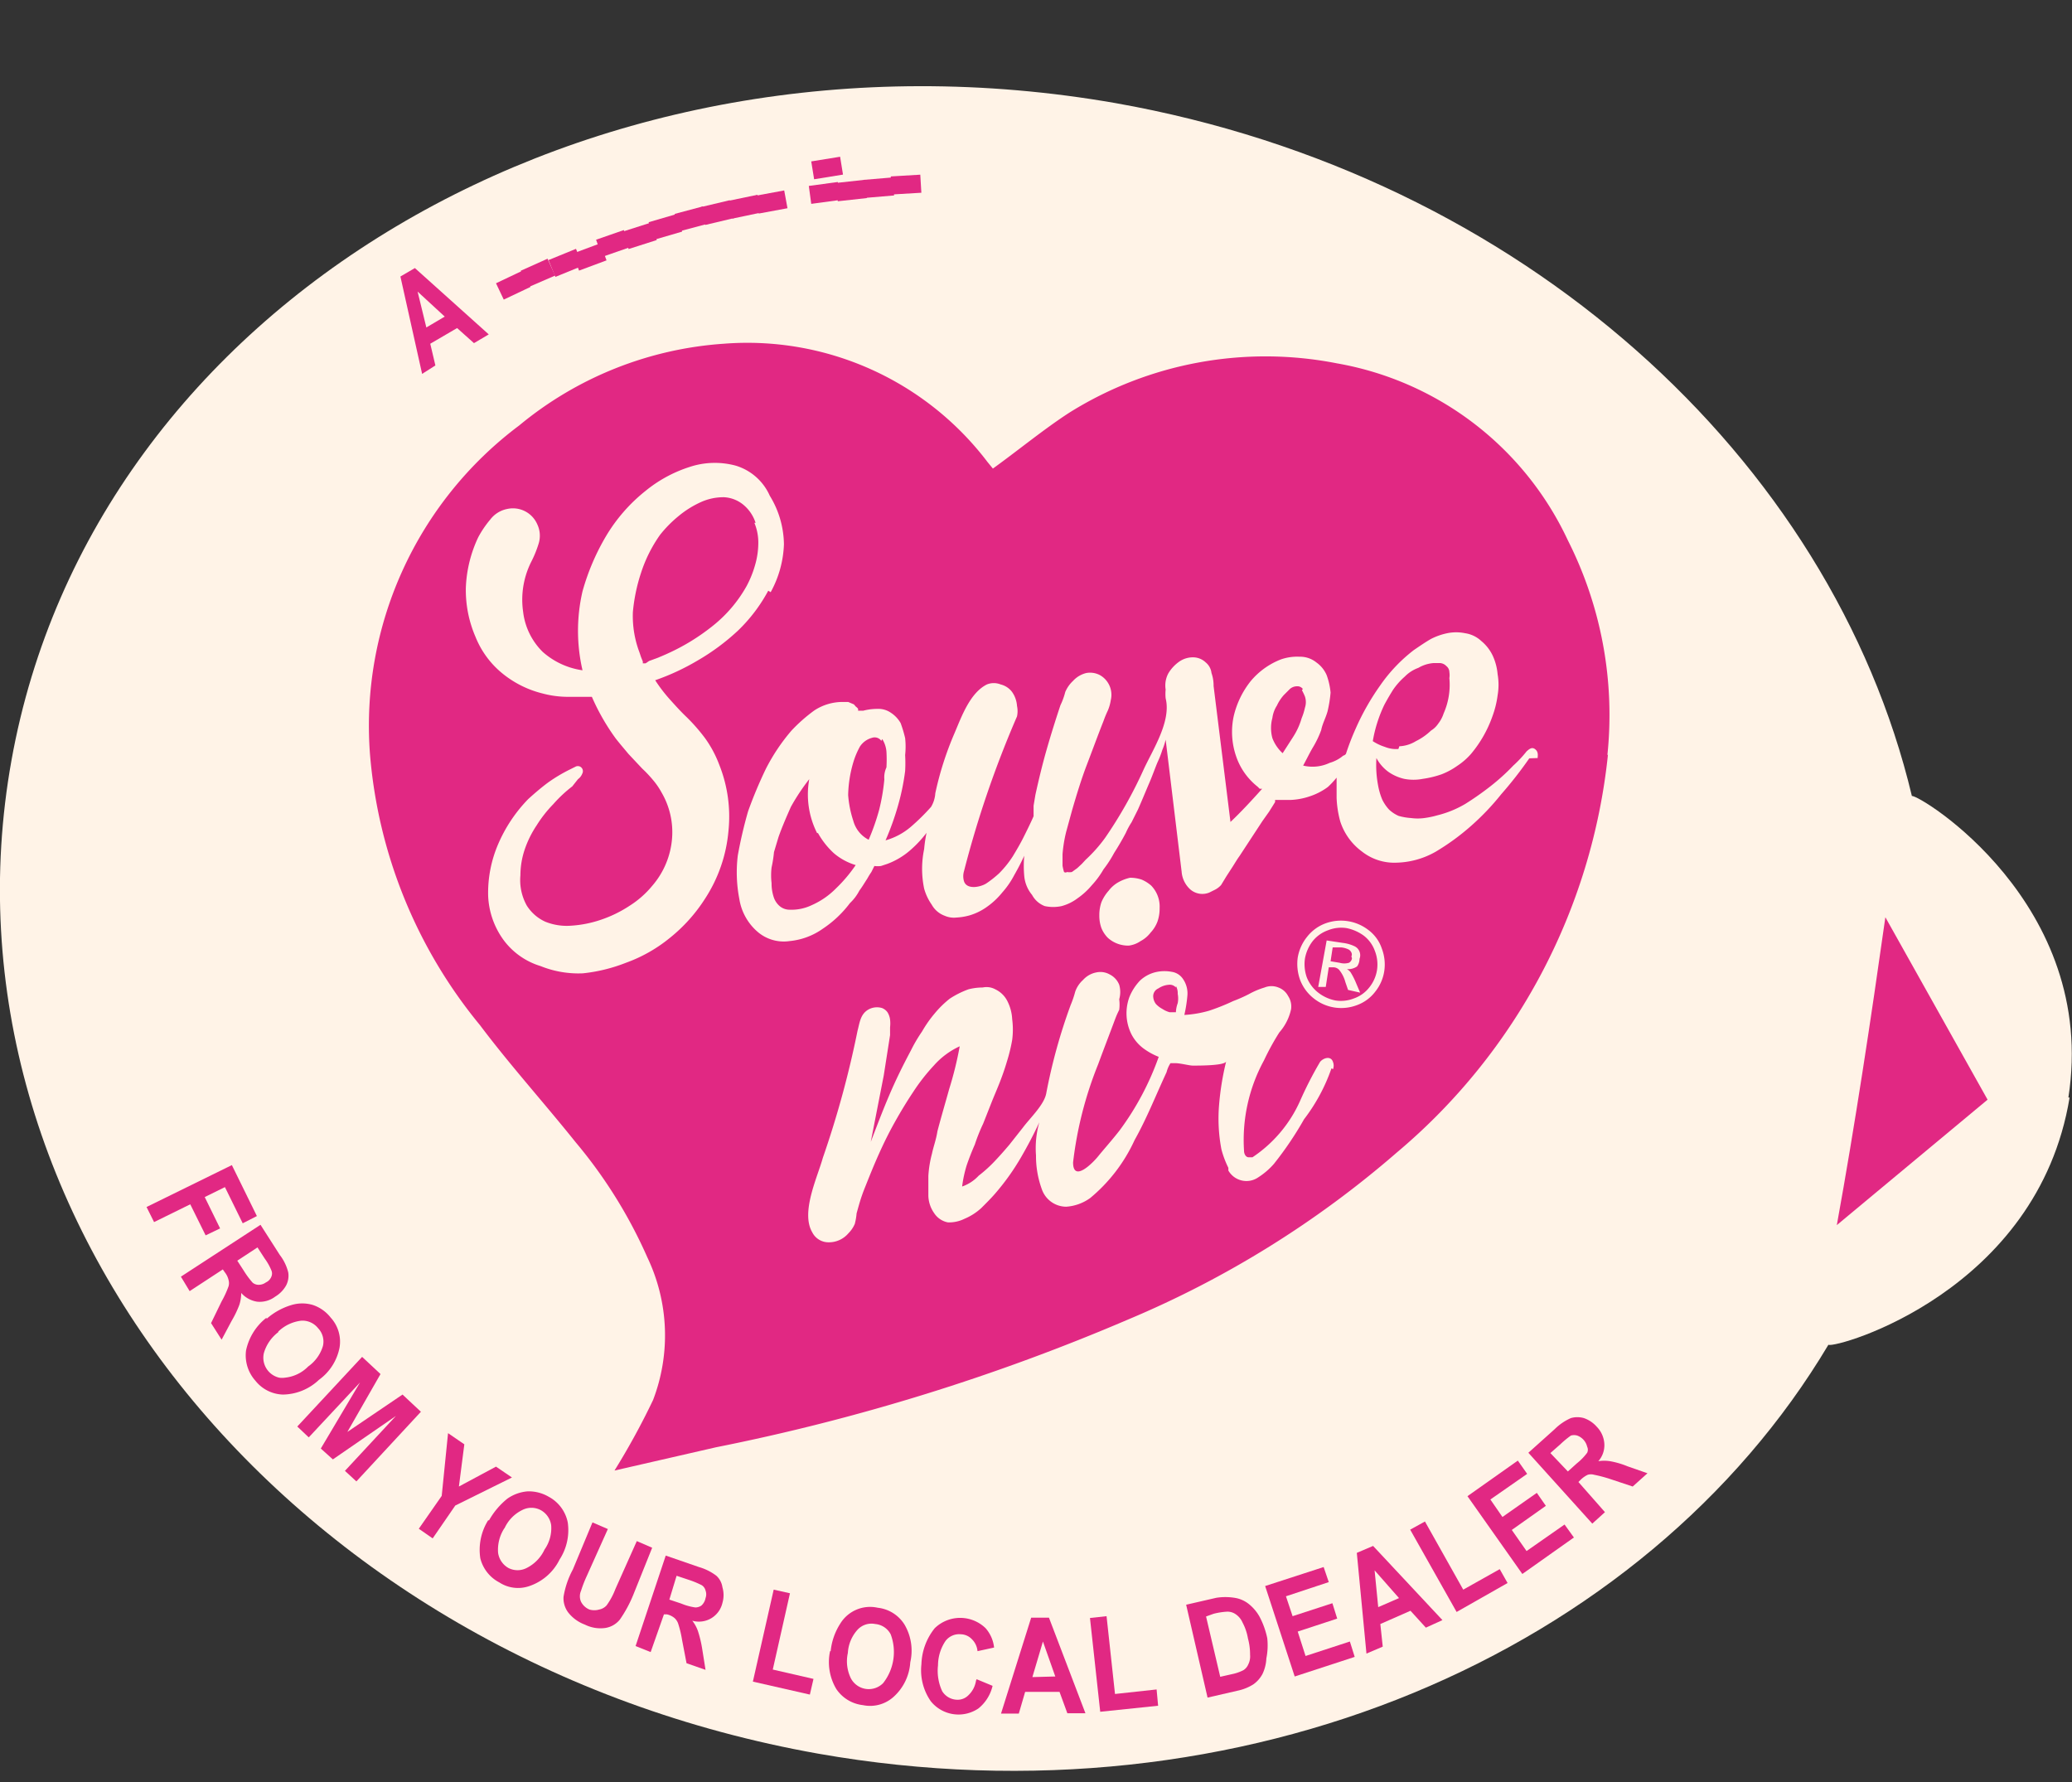 <svg xmlns="http://www.w3.org/2000/svg" viewBox="0 0 68.72 59.11"><rect x="0" y="0" width="68.72" height="59.11" fill="#333333" stroke="none"/><defs><style>.cls-1{opacity:0;}.cls-2{fill:#ff37fb;}.cls-3{fill:#fff3e7;}.cls-4{fill:#e12883;}</style></defs><g id="Layer_2" data-name="Layer 2"><g id="Layer_1-2" data-name="Layer 1"><g id="Layer_2-2" data-name="Layer 2"><g id="Layer_1-2-2" data-name="Layer 1-2"><g class="cls-1"><polygon class="cls-2" points="31.34 0 38.82 22.46 62.47 22.46 43.16 36.65 50.65 59.11 31.34 45.32 12.03 59.11 19.51 36.65 0.21 22.46 23.85 22.46 31.34 0"/></g><path class="cls-3" d="M68.6,36.4c1-6.43-4.95-10.06-5.19-10C60.74,15.22,50.49,5.81,37,3.42,19.5.36,3.09,10.11.38,25.22S9.64,55.05,27.14,58.16c14.07,2.48,27.41-3.34,33.5-13.56.27.12,6.94-1.76,8-8.2"/><path class="cls-4" d="M44.71,32.83l-.09-.26a1.07,1.07,0,0,0-.21-.41.27.27,0,0,0-.19-.08h-.15l-.1.65h-.25L44,31.19l.53.08a1.25,1.25,0,0,1,.39.11.33.33,0,0,1,.17.42.44.44,0,0,1-.08.25.52.52,0,0,1-.34.09.4.4,0,0,1,.12.1,2.31,2.31,0,0,1,.18.35l.14.33Zm.52-1.8a1.46,1.46,0,0,0-.57-.25,1.17,1.17,0,0,0-.61.07,1.14,1.14,0,0,0-.52.37,1.33,1.33,0,0,0-.25.57,1.31,1.31,0,0,0,.06.62,1.2,1.2,0,0,0,.38.51,1.35,1.35,0,0,0,.57.26,1.18,1.18,0,0,0,.62-.07,1.11,1.11,0,0,0,.51-.37,1.22,1.22,0,0,0,.25-.57,1.23,1.23,0,0,0-.07-.63,1.11,1.11,0,0,0-.37-.51"/><path class="cls-4" d="M44.82,31.72a.15.15,0,0,0,0-.13.22.22,0,0,0-.09-.1.72.72,0,0,0-.25-.07H44.2l-.07.46.3.05a.55.55,0,0,0,.31,0,.2.2,0,0,0,.1-.15"/><path class="cls-4" d="M25.06,17.34a1.29,1.29,0,0,0-.36-.56,1.1,1.1,0,0,0-.69-.29,1.82,1.82,0,0,0-.76.16,3.26,3.26,0,0,0-.75.47,4,4,0,0,0-.61.62A4.65,4.65,0,0,0,21.26,19a5.78,5.78,0,0,0-.27,1.3,3.4,3.4,0,0,0,.22,1.34l.05.15.06.15V22h.09l.12-.08.3-.11.3-.13a7,7,0,0,0,1.48-.9,4.48,4.48,0,0,0,1.15-1.34,3.44,3.44,0,0,0,.28-.69,2.65,2.65,0,0,0,.11-.74,1.7,1.7,0,0,0-.13-.67"/><path class="cls-4" d="M27.1,27.63a2.84,2.84,0,0,1-.26-1.79,7,7,0,0,0-.61.92c-.15.34-.29.66-.41,1l-.15.5a4.17,4.17,0,0,1-.08.51,2.26,2.26,0,0,0,0,.52,1.43,1.43,0,0,0,.07.46.66.66,0,0,0,.21.31.51.51,0,0,0,.31.11,1.56,1.56,0,0,0,.74-.15,2.6,2.6,0,0,0,.8-.55,4.87,4.87,0,0,0,.66-.78,2,2,0,0,1-.72-.39,2.66,2.66,0,0,1-.53-.67"/><path class="cls-4" d="M39,32.75a.27.27,0,0,0-.24-.09.7.7,0,0,0-.34.12.28.28,0,0,0-.17.3.43.43,0,0,0,.09.22.83.83,0,0,0,.21.16.86.86,0,0,0,.24.11H39a1,1,0,0,1,.06-.3.81.81,0,0,0,0-.31A.48.48,0,0,0,39,32.7"/><path class="cls-4" d="M29.23,24.57a.27.27,0,0,0-.31-.1.69.69,0,0,0-.4.29,2.67,2.67,0,0,0-.2.46,4.07,4.07,0,0,0-.19,1.15,3.56,3.56,0,0,0,.17.85,1,1,0,0,0,.51.63,7.42,7.42,0,0,0,.35-1,6.74,6.74,0,0,0,.17-1,.79.79,0,0,1,.07-.4,4.51,4.51,0,0,0,0-.52.91.91,0,0,0-.14-.42"/><path class="cls-4" d="M50.72,25.15a13.15,13.15,0,0,1-.93,1.19,8.28,8.28,0,0,1-1,1.05,7.75,7.75,0,0,1-1.18.86,2.75,2.75,0,0,1-1.29.36,1.73,1.73,0,0,1-1.15-.37,2,2,0,0,1-.72-1,3.42,3.42,0,0,1-.12-.78c0-.22,0-.45,0-.67a2.81,2.81,0,0,1-.29.31,2.13,2.13,0,0,1-.6.31,2.27,2.27,0,0,1-.64.12h-.51v.07s-.13.21-.2.32l-.22.31-.76,1.16c-.08.11-.15.23-.22.34l-.22.34-.17.28a.7.7,0,0,1-.19.15l-.2.1a.61.61,0,0,1-.63-.1.88.88,0,0,1-.29-.59l-.53-4.38a1.93,1.93,0,0,1-.11.34,3,3,0,0,1-.15.39c-.06.13-.18.47-.28.7s-.25.6-.38.89l-.21.42a2.37,2.37,0,0,0-.19.35c-.12.23-.25.45-.39.67a3.84,3.84,0,0,1-.35.54,2.9,2.9,0,0,1-.39.53,2.4,2.4,0,0,1-.47.43,1.54,1.54,0,0,1-.53.26,1.32,1.32,0,0,1-.56,0,.8.8,0,0,1-.42-.37,1.14,1.14,0,0,1-.26-.63,3.75,3.75,0,0,1,0-.67c-.1.22-.21.43-.33.64a2.85,2.85,0,0,1-.4.58,2.49,2.49,0,0,1-.5.47,1.91,1.91,0,0,1-.59.29,2,2,0,0,1-.43.07.76.76,0,0,1-.39-.06A.81.81,0,0,1,30.9,30a1.72,1.72,0,0,1-.25-.53,3.21,3.21,0,0,1,0-1.31,4.68,4.68,0,0,1,.08-.54,3.78,3.78,0,0,1-.51.55,2.46,2.46,0,0,1-.79.48l-.21.07a.81.81,0,0,1-.22,0l-.1.2a2.39,2.39,0,0,0-.13.21c-.09.14-.18.29-.27.41a1.53,1.53,0,0,1-.31.41,3.64,3.64,0,0,1-.9.85,2.27,2.27,0,0,1-1.1.41,1.33,1.33,0,0,1-1.09-.33,1.81,1.81,0,0,1-.58-1.07,4.63,4.63,0,0,1-.05-1.44,14.71,14.71,0,0,1,.34-1.46,14.47,14.47,0,0,1,.59-1.41,6.4,6.4,0,0,1,.85-1.27,5.36,5.36,0,0,1,.76-.67,1.71,1.71,0,0,1,.92-.28h.2l.19.08.07.08a.23.23,0,0,1,.07.07v.06h.17a1.82,1.82,0,0,1,.46-.06.73.73,0,0,1,.46.13,1,1,0,0,1,.32.34,4.13,4.13,0,0,1,.15.5,2.62,2.62,0,0,1,0,.56,4.69,4.69,0,0,1,0,.53,7.71,7.71,0,0,1-.24,1.16,9.1,9.1,0,0,1-.41,1.14,2.21,2.21,0,0,0,.84-.45,7,7,0,0,0,.67-.66,1,1,0,0,0,.14-.45,10.6,10.6,0,0,1,.64-2c.23-.54.51-1.33,1.07-1.61a.61.61,0,0,1,.46,0,.67.67,0,0,1,.37.24.9.9,0,0,1,.17.47.83.83,0,0,1,0,.35,34.24,34.24,0,0,0-1.76,5.14.58.58,0,0,0,0,.32c.09.3.55.2.74.08a3.57,3.57,0,0,0,.43-.34,3.45,3.45,0,0,0,.45-.56c.12-.2.24-.4.35-.62s.23-.46.34-.71v-.35l.06-.36c.11-.5.23-1,.37-1.49s.3-1,.46-1.48a2.32,2.32,0,0,0,.16-.44,1.08,1.08,0,0,1,.26-.37.87.87,0,0,1,.44-.26.7.7,0,0,1,.45.07.75.75,0,0,1,.36.83,1.4,1.4,0,0,1-.1.35,3.45,3.45,0,0,0-.14.34c-.19.48-.38,1-.56,1.47s-.34,1-.48,1.48l-.2.73a4.57,4.57,0,0,0-.12.74v.38a1.6,1.6,0,0,0,.05.21.09.09,0,0,0,.1,0,.43.43,0,0,0,.16,0l.18-.13.15-.14.13-.14a4.85,4.85,0,0,0,.64-.72,14.51,14.51,0,0,0,1.28-2.27c.31-.67.92-1.6.73-2.36a1.41,1.41,0,0,1,0-.29.85.85,0,0,1,.09-.54,1.27,1.27,0,0,1,.35-.38.79.79,0,0,1,.46-.15.61.61,0,0,1,.43.17.53.53,0,0,1,.19.35,1.25,1.25,0,0,1,.07.43l.56,4.51c.35-.33.71-.72,1.05-1.1h-.08l-.07-.07a2.17,2.17,0,0,1-.71-1,2.48,2.48,0,0,1-.08-1.35,2.94,2.94,0,0,1,.56-1.15,2.47,2.47,0,0,1,1-.72,1.64,1.64,0,0,1,.62-.09.86.86,0,0,1,.56.19,1,1,0,0,1,.34.42,2.32,2.32,0,0,1,.13.58,4.22,4.22,0,0,1-.1.62c-.06.22-.17.41-.21.62a3.32,3.32,0,0,1-.29.6c-.11.19-.21.4-.31.58a1.33,1.33,0,0,0,.88-.09,1.22,1.22,0,0,0,.45-.24.15.15,0,0,0,.09-.06,8.36,8.36,0,0,1,.32-.83,8.08,8.08,0,0,1,.81-1.43,5.23,5.23,0,0,1,1.12-1.18c.19-.13.38-.26.57-.37A2.14,2.14,0,0,1,48,21a1.47,1.47,0,0,1,.59,0,1,1,0,0,1,.54.26,1.41,1.41,0,0,1,.38.49,1.84,1.84,0,0,1,.16.61,2.06,2.06,0,0,1,0,.7,3.17,3.17,0,0,1-.17.69A4,4,0,0,1,48.79,25a2.21,2.21,0,0,1-.46.4,2.36,2.36,0,0,1-.52.28,3.3,3.3,0,0,1-.62.15,1.62,1.62,0,0,1-.62,0,1.51,1.51,0,0,1-.52-.23,1.36,1.36,0,0,1-.4-.46,3.64,3.64,0,0,0,.06.93,2.23,2.23,0,0,0,.13.44,1.36,1.36,0,0,0,.23.34,1.11,1.11,0,0,0,.32.21,2,2,0,0,0,.41.07,1.62,1.62,0,0,0,.44,0,3,3,0,0,0,.43-.09,3.44,3.44,0,0,0,.93-.38,9.75,9.75,0,0,0,.84-.59,7,7,0,0,0,.75-.68,3.89,3.89,0,0,0,.44-.47c.1-.09.19-.16.3-.06s.06.24.07.28Zm-5.11,7.74a1.33,1.33,0,0,1-.62.45,1.46,1.46,0,0,1-1.42-.23,1.43,1.43,0,0,1-.45-.61,1.56,1.56,0,0,1-.08-.74,1.49,1.49,0,0,1,.31-.69,1.38,1.38,0,0,1,.62-.45,1.49,1.49,0,0,1,1.41.22,1.27,1.27,0,0,1,.45.62,1.48,1.48,0,0,1,.08.75,1.44,1.44,0,0,1-.3.68m-9.15-2.53a1.31,1.31,0,0,1,.07-.44,1.36,1.36,0,0,1,.24-.38,1.06,1.06,0,0,1,.32-.28,1.43,1.43,0,0,1,.39-.15,1.21,1.21,0,0,1,.38.06,1.16,1.16,0,0,1,.32.2,1,1,0,0,1,.28.75,1.31,1.31,0,0,1-.07.44,1.1,1.1,0,0,1-.23.37,1,1,0,0,1-.33.28.88.88,0,0,1-.39.15,1,1,0,0,1-.7-.26,1,1,0,0,1-.21-.32,1.2,1.2,0,0,1-.07-.42m7.7,5.07a6,6,0,0,1-.91,1.69,11.3,11.3,0,0,1-1,1.48,2.38,2.38,0,0,1-.51.44.69.69,0,0,1-1-.22l0-.09a3.19,3.19,0,0,1-.23-.61,5.44,5.44,0,0,1-.08-1.45,9.13,9.13,0,0,1,.24-1.48c0,.16-1,.15-1.11.15s-.37-.07-.55-.08h-.19a1,1,0,0,0-.13.3c-.35.75-.65,1.52-1.06,2.25a5.42,5.42,0,0,1-1.47,1.92,1.53,1.53,0,0,1-.8.29.86.86,0,0,1-.81-.59,3.2,3.2,0,0,1-.19-1.11,3.15,3.15,0,0,1,.11-1.1c-.18.39-.38.77-.6,1.15A7.84,7.84,0,0,1,33,39.59c-.13.15-.28.3-.45.47a1.92,1.92,0,0,1-.56.36,1.16,1.16,0,0,1-.55.12.7.7,0,0,1-.46-.31,1.05,1.05,0,0,1-.19-.57q0-.33,0-.66a3.69,3.69,0,0,1,.12-.74c.05-.24.14-.47.18-.74.12-.46.26-.93.39-1.4a11.77,11.77,0,0,0,.35-1.42,2.58,2.58,0,0,0-.86.64,6.36,6.36,0,0,0-.68.87c-.22.33-.42.66-.61,1s-.35.66-.53,1.06-.33.78-.47,1.13-.19.56-.27.84a2,2,0,0,1-.06.35,1,1,0,0,1-.21.31.85.85,0,0,1-.68.3.6.6,0,0,1-.52-.33c-.39-.66.17-1.82.35-2.47a32.35,32.35,0,0,0,1.15-4.21c.07-.26.09-.53.33-.69a.58.58,0,0,1,.48-.07.4.4,0,0,1,.19.15.63.63,0,0,1,.08.23,1.13,1.13,0,0,1,0,.26v.26l-.21,1.34-.43,2.2c.2-.52.38-1,.61-1.54s.46-1,.72-1.49a5,5,0,0,1,.37-.63,4,4,0,0,1,.42-.6,3.31,3.31,0,0,1,.5-.49,3,3,0,0,1,.62-.31,1.89,1.89,0,0,1,.47-.06.61.61,0,0,1,.42.06.86.86,0,0,1,.41.41,1.47,1.47,0,0,1,.15.58,2.66,2.66,0,0,1,0,.69,5.49,5.49,0,0,1-.17.7c-.07.24-.15.47-.24.7s-.17.41-.27.66l-.28.71a6,6,0,0,0-.28.7q-.15.34-.27.69a4.15,4.15,0,0,0-.15.7,1.35,1.35,0,0,0,.55-.36A4.53,4.53,0,0,0,33,38.5c.17-.18.32-.35.48-.54l.45-.57c.24-.32.7-.75.77-1.13a18.42,18.42,0,0,1,.81-2.93,3.26,3.26,0,0,0,.15-.44.93.93,0,0,1,.26-.39.79.79,0,0,1,.44-.25.63.63,0,0,1,.45.07.65.65,0,0,1,.31.34.87.87,0,0,1,0,.48,1.34,1.34,0,0,1,0,.35,3.09,3.09,0,0,0-.14.32c-.19.51-.38,1-.56,1.49a12.53,12.53,0,0,0-.83,3.25c0,.69.67,0,.83-.2s.49-.57.72-.87a9.3,9.3,0,0,0,1.29-2.43,2.22,2.22,0,0,1-.52-.29,1.38,1.38,0,0,1-.38-.45,1.56,1.56,0,0,1-.07-1.25,1.73,1.73,0,0,1,.35-.54,1.15,1.15,0,0,1,.57-.29,1.29,1.29,0,0,1,.48,0,.54.54,0,0,1,.37.23.84.84,0,0,1,.15.57,4.58,4.58,0,0,1-.1.63,3.7,3.7,0,0,0,.82-.14,7,7,0,0,0,.8-.32,4.83,4.83,0,0,0,.52-.23,2.62,2.62,0,0,1,.52-.22.61.61,0,0,1,.46,0,.59.59,0,0,1,.32.28.63.63,0,0,1,.1.44,1.71,1.71,0,0,1-.39.77,8.4,8.4,0,0,0-.51.93,5.51,5.51,0,0,0-.66,3c0,.09.05.2.14.21h.14a4.4,4.4,0,0,0,1.57-1.85,12.42,12.42,0,0,1,.67-1.31c.1-.13.36-.22.43,0a.33.33,0,0,1,0,.24M25.48,19.59a5.35,5.35,0,0,1-1,1.32,7.38,7.38,0,0,1-1.35,1,7.75,7.75,0,0,1-1.4.65,5.16,5.16,0,0,0,.49.64c.18.2.36.4.55.58a6,6,0,0,1,.62.71,3.76,3.76,0,0,1,.46.86,4.64,4.64,0,0,1,.31,2.21,4.89,4.89,0,0,1-.78,2.25,5.35,5.35,0,0,1-1.17,1.3,4.94,4.94,0,0,1-1.45.82,5.44,5.44,0,0,1-1.43.35,3.36,3.36,0,0,1-1.4-.24,2.39,2.39,0,0,1-1.21-.84,2.67,2.67,0,0,1-.53-1.49A4.09,4.09,0,0,1,16.52,28a4.92,4.92,0,0,1,1-1.5c.21-.19.43-.38.66-.55a5.27,5.27,0,0,1,.72-.43l.18-.09a.17.17,0,0,1,.17,0h0a.17.17,0,0,1,.06.23v0a.4.4,0,0,1-.14.18l-.19.24a4.4,4.4,0,0,0-.63.59,4.14,4.14,0,0,0-.55.7,3.4,3.4,0,0,0-.4.81,2.7,2.7,0,0,0-.14.85,1.73,1.73,0,0,0,.21,1,1.41,1.41,0,0,0,.62.54,1.9,1.9,0,0,0,.85.13,3.78,3.78,0,0,0,1-.2,4.1,4.1,0,0,0,.94-.46,3.15,3.15,0,0,0,.75-.66,2.73,2.73,0,0,0,.66-1.58,2.61,2.61,0,0,0-.35-1.52,2.42,2.42,0,0,0-.29-.42,4,4,0,0,0-.35-.37L20.84,25c-.14-.17-.28-.33-.42-.51a7.25,7.25,0,0,1-.79-1.38h-.81A3.26,3.26,0,0,1,18,23a3.39,3.39,0,0,1-1.33-.66,3,3,0,0,1-.9-1.22,3.91,3.91,0,0,1-.32-1.62,4.28,4.28,0,0,1,.41-1.68,3.4,3.4,0,0,1,.4-.59.93.93,0,0,1,.56-.35.88.88,0,0,1,1,.51.88.88,0,0,1,.05.62,3.66,3.66,0,0,1-.25.62,2.8,2.8,0,0,0-.27,1.66A2.23,2.23,0,0,0,18,21.62a2.52,2.52,0,0,0,1.32.61,5.8,5.8,0,0,1,0-2.62,7.59,7.59,0,0,1,.78-1.83,5.53,5.53,0,0,1,1.31-1.5,4.45,4.45,0,0,1,1.45-.79,2.66,2.66,0,0,1,1.53-.05,1.8,1.8,0,0,1,1.14,1A3.14,3.14,0,0,1,26,18.05a3.54,3.54,0,0,1-.44,1.59m27.75,5.41A12.84,12.84,0,0,0,52,17.92a10.44,10.44,0,0,0-7.66-5.87,12.28,12.28,0,0,0-8.85,1.62c-.84.54-1.7,1.25-2.56,1.87l-.18-.22A10,10,0,0,0,24,11.4a11.9,11.9,0,0,0-6.78,2.71A12.44,12.44,0,0,0,12.27,25a16.2,16.2,0,0,0,3.65,9c1,1.33,2.13,2.58,3.17,3.88a15.89,15.89,0,0,1,2.38,3.82,6,6,0,0,1,.19,4.73,24.18,24.18,0,0,1-1.28,2.34L23.74,48a69,69,0,0,0,13.7-4.25,33.13,33.13,0,0,0,8.89-5.53,19.92,19.92,0,0,0,7-13.2"/><path class="cls-4" d="M46.41,24.75a1.15,1.15,0,0,0,.55-.17,2,2,0,0,0,.5-.35A.78.78,0,0,0,47.7,24a1.11,1.11,0,0,0,.18-.34,2.35,2.35,0,0,0,.19-1.17.67.67,0,0,0,0-.2.26.26,0,0,0-.1-.2.32.32,0,0,0-.21-.1h-.21a1.17,1.17,0,0,0-.51.16,1.2,1.2,0,0,0-.45.29,2.32,2.32,0,0,0-.39.44c-.1.16-.2.33-.29.5h0a4.54,4.54,0,0,0-.38,1.2,1.62,1.62,0,0,0,.4.19,1,1,0,0,0,.45.07"/><path class="cls-4" d="M43.21,22.85a.22.22,0,0,0-.19-.09.36.36,0,0,0-.24.09l-.2.2a1.41,1.41,0,0,0-.23.35,1,1,0,0,0-.15.41,1.27,1.27,0,0,0,0,.67,1.31,1.31,0,0,0,.34.5l.36-.56a2.3,2.3,0,0,0,.27-.6h0a2,2,0,0,0,.11-.35.59.59,0,0,0,0-.37,2,2,0,0,0-.1-.21"/><path class="cls-4" d="M62.53,30.42c-.48,3.39-1,6.85-1.61,10.21l5-4.16Z"/><path class="cls-4" d="M14.75,10.5l-.9-.83.29,1.19Zm1.46.59-.49.29-.56-.5-.89.52.17.72L14,12.4l-.72-3.23.48-.28Z"/><rect class="cls-4" x="16.53" y="9.16" width="0.98" height="0.6" transform="translate(-2.41 8.2) rotate(-25.37)"/><polygon class="cls-4" points="17.27 8.98 17.51 9.53 18.41 9.14 18.16 8.58 17.27 8.98"/><rect class="cls-4" x="18.18" y="8.38" width="0.98" height="0.6" transform="matrix(0.93, -0.38, 0.38, 0.93, -1.9, 7.74)"/><rect class="cls-4" x="19.01" y="8.1" width="0.97" height="0.6" transform="matrix(0.94, -0.35, 0.35, 0.94, -1.71, 7.45)"/><polygon class="cls-4" points="19.77 7.95 19.97 8.52 20.89 8.2 20.69 7.63 19.77 7.95"/><rect class="cls-4" x="20.73" y="7.51" width="0.98" height="0.61" transform="translate(-1.37 6.83) rotate(-17.71)"/><rect class="cls-4" x="21.58" y="7.2" width="0.98" height="0.61" transform="matrix(0.96, -0.28, 0.28, 0.96, -1.22, 6.5)"/><rect class="cls-4" x="22.44" y="6.96" width="0.97" height="0.6" transform="translate(-1.1 6.15) rotate(-14.93)"/><rect class="cls-4" x="23.31" y="6.75" width="0.98" height="0.61" transform="translate(-0.99 5.69) rotate(-13.37)"/><polygon class="cls-4" points="24.16 6.66 24.29 7.25 25.24 7.05 25.12 6.46 24.16 6.66"/><rect class="cls-4" x="25.1" y="6.4" width="0.97" height="0.6" transform="translate(-0.79 4.76) rotate(-10.47)"/><rect class="cls-4" x="26.95" y="5.27" width="0.97" height="0.6" transform="translate(-0.54 4.45) rotate(-9.18)"/><rect class="cls-4" x="26.86" y="6.1" width="0.97" height="0.6" transform="translate(-0.61 3.72) rotate(-7.7)"/><rect class="cls-4" x="27.75" y="6.01" width="0.97" height="0.61" transform="translate(-0.52 3.12) rotate(-6.26)"/><rect class="cls-4" x="28.66" y="5.92" width="0.97" height="0.6" transform="translate(-0.42 2.48) rotate(-4.83)"/><rect class="cls-4" x="29.56" y="5.82" width="0.98" height="0.6" transform="translate(-0.31 1.8) rotate(-3.41)"/><polygon class="cls-4" points="4.86 40.03 7.69 38.64 8.52 40.33 8.05 40.57 7.46 39.37 6.79 39.7 7.3 40.74 6.82 40.97 6.31 39.94 5.11 40.53 4.86 40.03"/><path class="cls-4" d="M7.87,41.81l.22.34a2.82,2.82,0,0,0,.29.39.31.31,0,0,0,.2.07.41.41,0,0,0,.24-.08A.35.35,0,0,0,9,42.34a.26.26,0,0,0,0-.21,1.87,1.87,0,0,0-.22-.39l-.24-.37ZM6,42.34l2.64-1.72.64,1a1.56,1.56,0,0,1,.28.58.7.7,0,0,1-.07.43,1,1,0,0,1-.36.37.85.85,0,0,1-.6.17A.88.88,0,0,1,8,42.88a1.32,1.32,0,0,1-.06.39,3.36,3.36,0,0,1-.26.54l-.33.62L7,43.88l.35-.72a3.22,3.22,0,0,0,.23-.5.38.38,0,0,0,0-.21.64.64,0,0,0-.12-.25l-.07-.1-1.1.72Z"/><path class="cls-4" d="M9.23,44.18a1.33,1.33,0,0,0-.48.7.68.68,0,0,0,.51.81.65.65,0,0,0,.19,0,1.25,1.25,0,0,0,.77-.37,1.28,1.28,0,0,0,.49-.68.64.64,0,0,0-.16-.59.66.66,0,0,0-.56-.25,1.32,1.32,0,0,0-.76.36m-.39-.42a2.19,2.19,0,0,1,.83-.46,1.23,1.23,0,0,1,.71,0,1.26,1.26,0,0,1,.59.42,1.18,1.18,0,0,1,.29,1,1.72,1.72,0,0,1-.68,1.06,1.77,1.77,0,0,1-1.2.49,1.21,1.21,0,0,1-.91-.46,1.26,1.26,0,0,1-.31-1,1.86,1.86,0,0,1,.68-1.09"/><polygon class="cls-4" points="9.86 47.31 12.01 45 12.62 45.57 11.52 47.49 13.35 46.25 13.96 46.82 11.82 49.13 11.44 48.78 13.13 46.96 11.04 48.4 10.64 48.04 11.94 45.85 10.24 47.67 9.86 47.31"/><polygon class="cls-4" points="13.89 50.7 14.65 49.61 14.86 47.53 15.4 47.9 15.22 49.3 16.45 48.64 16.98 49 15.1 49.93 14.35 51.02 13.89 50.7"/><path class="cls-4" d="M16.73,50.68a1.31,1.31,0,0,0-.21.82.69.69,0,0,0,.34.5.66.66,0,0,0,.61,0,1.29,1.29,0,0,0,.59-.61,1.23,1.23,0,0,0,.22-.81.68.68,0,0,0-.35-.5.66.66,0,0,0-.61,0,1.25,1.25,0,0,0-.59.61m-.51-.27a2.49,2.49,0,0,1,.61-.72,1.36,1.36,0,0,1,.67-.24,1.31,1.31,0,0,1,.7.18,1.24,1.24,0,0,1,.63.85,1.79,1.79,0,0,1-.27,1.23,1.74,1.74,0,0,1-1,.88,1.14,1.14,0,0,1-1-.12,1.24,1.24,0,0,1-.63-.8,1.85,1.85,0,0,1,.26-1.26"/><path class="cls-4" d="M19.65,50.49l.51.22-.7,1.56a4.14,4.14,0,0,0-.19.49.45.45,0,0,0,0,.36.55.55,0,0,0,.28.26.58.58,0,0,0,.32,0,.44.44,0,0,0,.25-.14,2.35,2.35,0,0,0,.29-.54l.71-1.59.51.22L21,52.9a4.24,4.24,0,0,1-.44.81.77.77,0,0,1-.48.28,1.15,1.15,0,0,1-.68-.11,1.26,1.26,0,0,1-.56-.41.79.79,0,0,1-.15-.51,2.88,2.88,0,0,1,.31-.91Z"/><path class="cls-4" d="M22.2,53.05l.39.13a1.93,1.93,0,0,0,.47.13.36.36,0,0,0,.2-.06A.44.44,0,0,0,23.4,53a.36.36,0,0,0,0-.25.29.29,0,0,0-.13-.18,3,3,0,0,0-.41-.17l-.42-.14Zm-1.12,1.54,1-3,1.1.38a1.76,1.76,0,0,1,.58.29.64.64,0,0,1,.2.38.92.92,0,0,1,0,.52.8.8,0,0,1-1,.59,1.19,1.19,0,0,1,.19.35,3.9,3.9,0,0,1,.14.59l.11.69-.63-.22-.15-.78a3.53,3.53,0,0,0-.13-.54.45.45,0,0,0-.11-.17.58.58,0,0,0-.26-.13h-.1l-.44,1.25Z"/><polygon class="cls-4" points="24.97 55.77 25.66 52.72 26.2 52.84 25.63 55.37 26.98 55.68 26.86 56.2 24.97 55.77"/><path class="cls-4" d="M28.12,54.82a1.28,1.28,0,0,0,.1.84.67.67,0,0,0,1.07.16,1.67,1.67,0,0,0,.25-1.62.64.64,0,0,0-.51-.34.63.63,0,0,0-.58.18,1.25,1.25,0,0,0-.33.78m-.57-.06a2.06,2.06,0,0,1,.31-.9,1.16,1.16,0,0,1,1.25-.54,1.2,1.2,0,0,1,.89.56,1.71,1.71,0,0,1,.19,1.25,1.68,1.68,0,0,1-.57,1.16,1.16,1.16,0,0,1-1,.26,1.23,1.23,0,0,1-.88-.53,1.74,1.74,0,0,1-.21-1.26"/><path class="cls-4" d="M32.39,55.69l.53.22a1.36,1.36,0,0,1-.47.75,1.18,1.18,0,0,1-1.58-.24,1.8,1.8,0,0,1-.31-1.23A2,2,0,0,1,31,54a1.21,1.21,0,0,1,1.69,0,1.16,1.16,0,0,1,.28.64l-.55.12a.63.63,0,0,0-.19-.4.52.52,0,0,0-.36-.16.57.57,0,0,0-.51.22,1.46,1.46,0,0,0-.25.81,1.6,1.6,0,0,0,.14.86.6.6,0,0,0,.47.28.5.5,0,0,0,.39-.14.84.84,0,0,0,.26-.49"/><path class="cls-4" d="M35,55.6l-.41-1.16-.35,1.18Zm1,1.22h-.6l-.26-.71H34l-.21.72h-.59l1-3.18h.59Z"/><polygon class="cls-4" points="36.49 56.77 36.15 53.66 36.7 53.6 36.98 56.18 38.36 56.03 38.41 56.57 36.49 56.77"/><path class="cls-4" d="M40,53.61l.47,2,.4-.09a1.47,1.47,0,0,0,.37-.13.42.42,0,0,0,.16-.19.59.59,0,0,0,.06-.32,2,2,0,0,0-.07-.54,1.75,1.75,0,0,0-.18-.53.64.64,0,0,0-.22-.27.48.48,0,0,0-.29-.09,2.34,2.34,0,0,0-.45.07Zm-.66-.39,1-.23A1.94,1.94,0,0,1,41,53a1,1,0,0,1,.41.19,1.44,1.44,0,0,1,.36.42,2.7,2.7,0,0,1,.26.72A2.2,2.2,0,0,1,42,55a1.33,1.33,0,0,1-.13.52,1,1,0,0,1-.3.34,1.58,1.58,0,0,1-.52.21l-1,.23Z"/><polygon class="cls-4" points="42.94 55.6 41.96 52.6 43.9 51.97 44.07 52.47 42.65 52.94 42.87 53.6 44.19 53.17 44.35 53.68 43.04 54.11 43.3 54.92 44.77 54.44 44.93 54.95 42.94 55.6"/><path class="cls-4" d="M46.4,53l-.81-.92.12,1.22Zm1.44.73-.55.25-.51-.56-1,.44.08.75-.54.23L45,51.5l.54-.23Z"/><polygon class="cls-4" points="48.31 53.46 46.77 50.73 47.26 50.46 48.53 52.72 49.74 52.04 50 52.5 48.31 53.46"/><polygon class="cls-4" points="50.49 52.2 48.67 49.62 50.34 48.44 50.65 48.88 49.43 49.73 49.83 50.31 50.97 49.51 51.27 49.94 50.14 50.74 50.63 51.44 51.89 50.56 52.2 50.99 50.49 52.2"/><path class="cls-4" d="M52,48.8l.3-.27a1.88,1.88,0,0,0,.34-.35.23.23,0,0,0,0-.2.52.52,0,0,0-.33-.37.37.37,0,0,0-.21,0,3.17,3.17,0,0,0-.35.29l-.33.29Zm.81,1.73-2.12-2.35.87-.78a1.79,1.79,0,0,1,.54-.37.79.79,0,0,1,.43,0,1,1,0,0,1,.43.29.88.88,0,0,1,.25.57.8.8,0,0,1-.2.57,1.27,1.27,0,0,1,.39,0,2.77,2.77,0,0,1,.58.17l.66.23-.49.44-.75-.25a4.58,4.58,0,0,0-.53-.14.38.38,0,0,0-.21,0,.87.87,0,0,0-.23.16l-.08.08.88,1Z"/></g></g></g></g></svg>